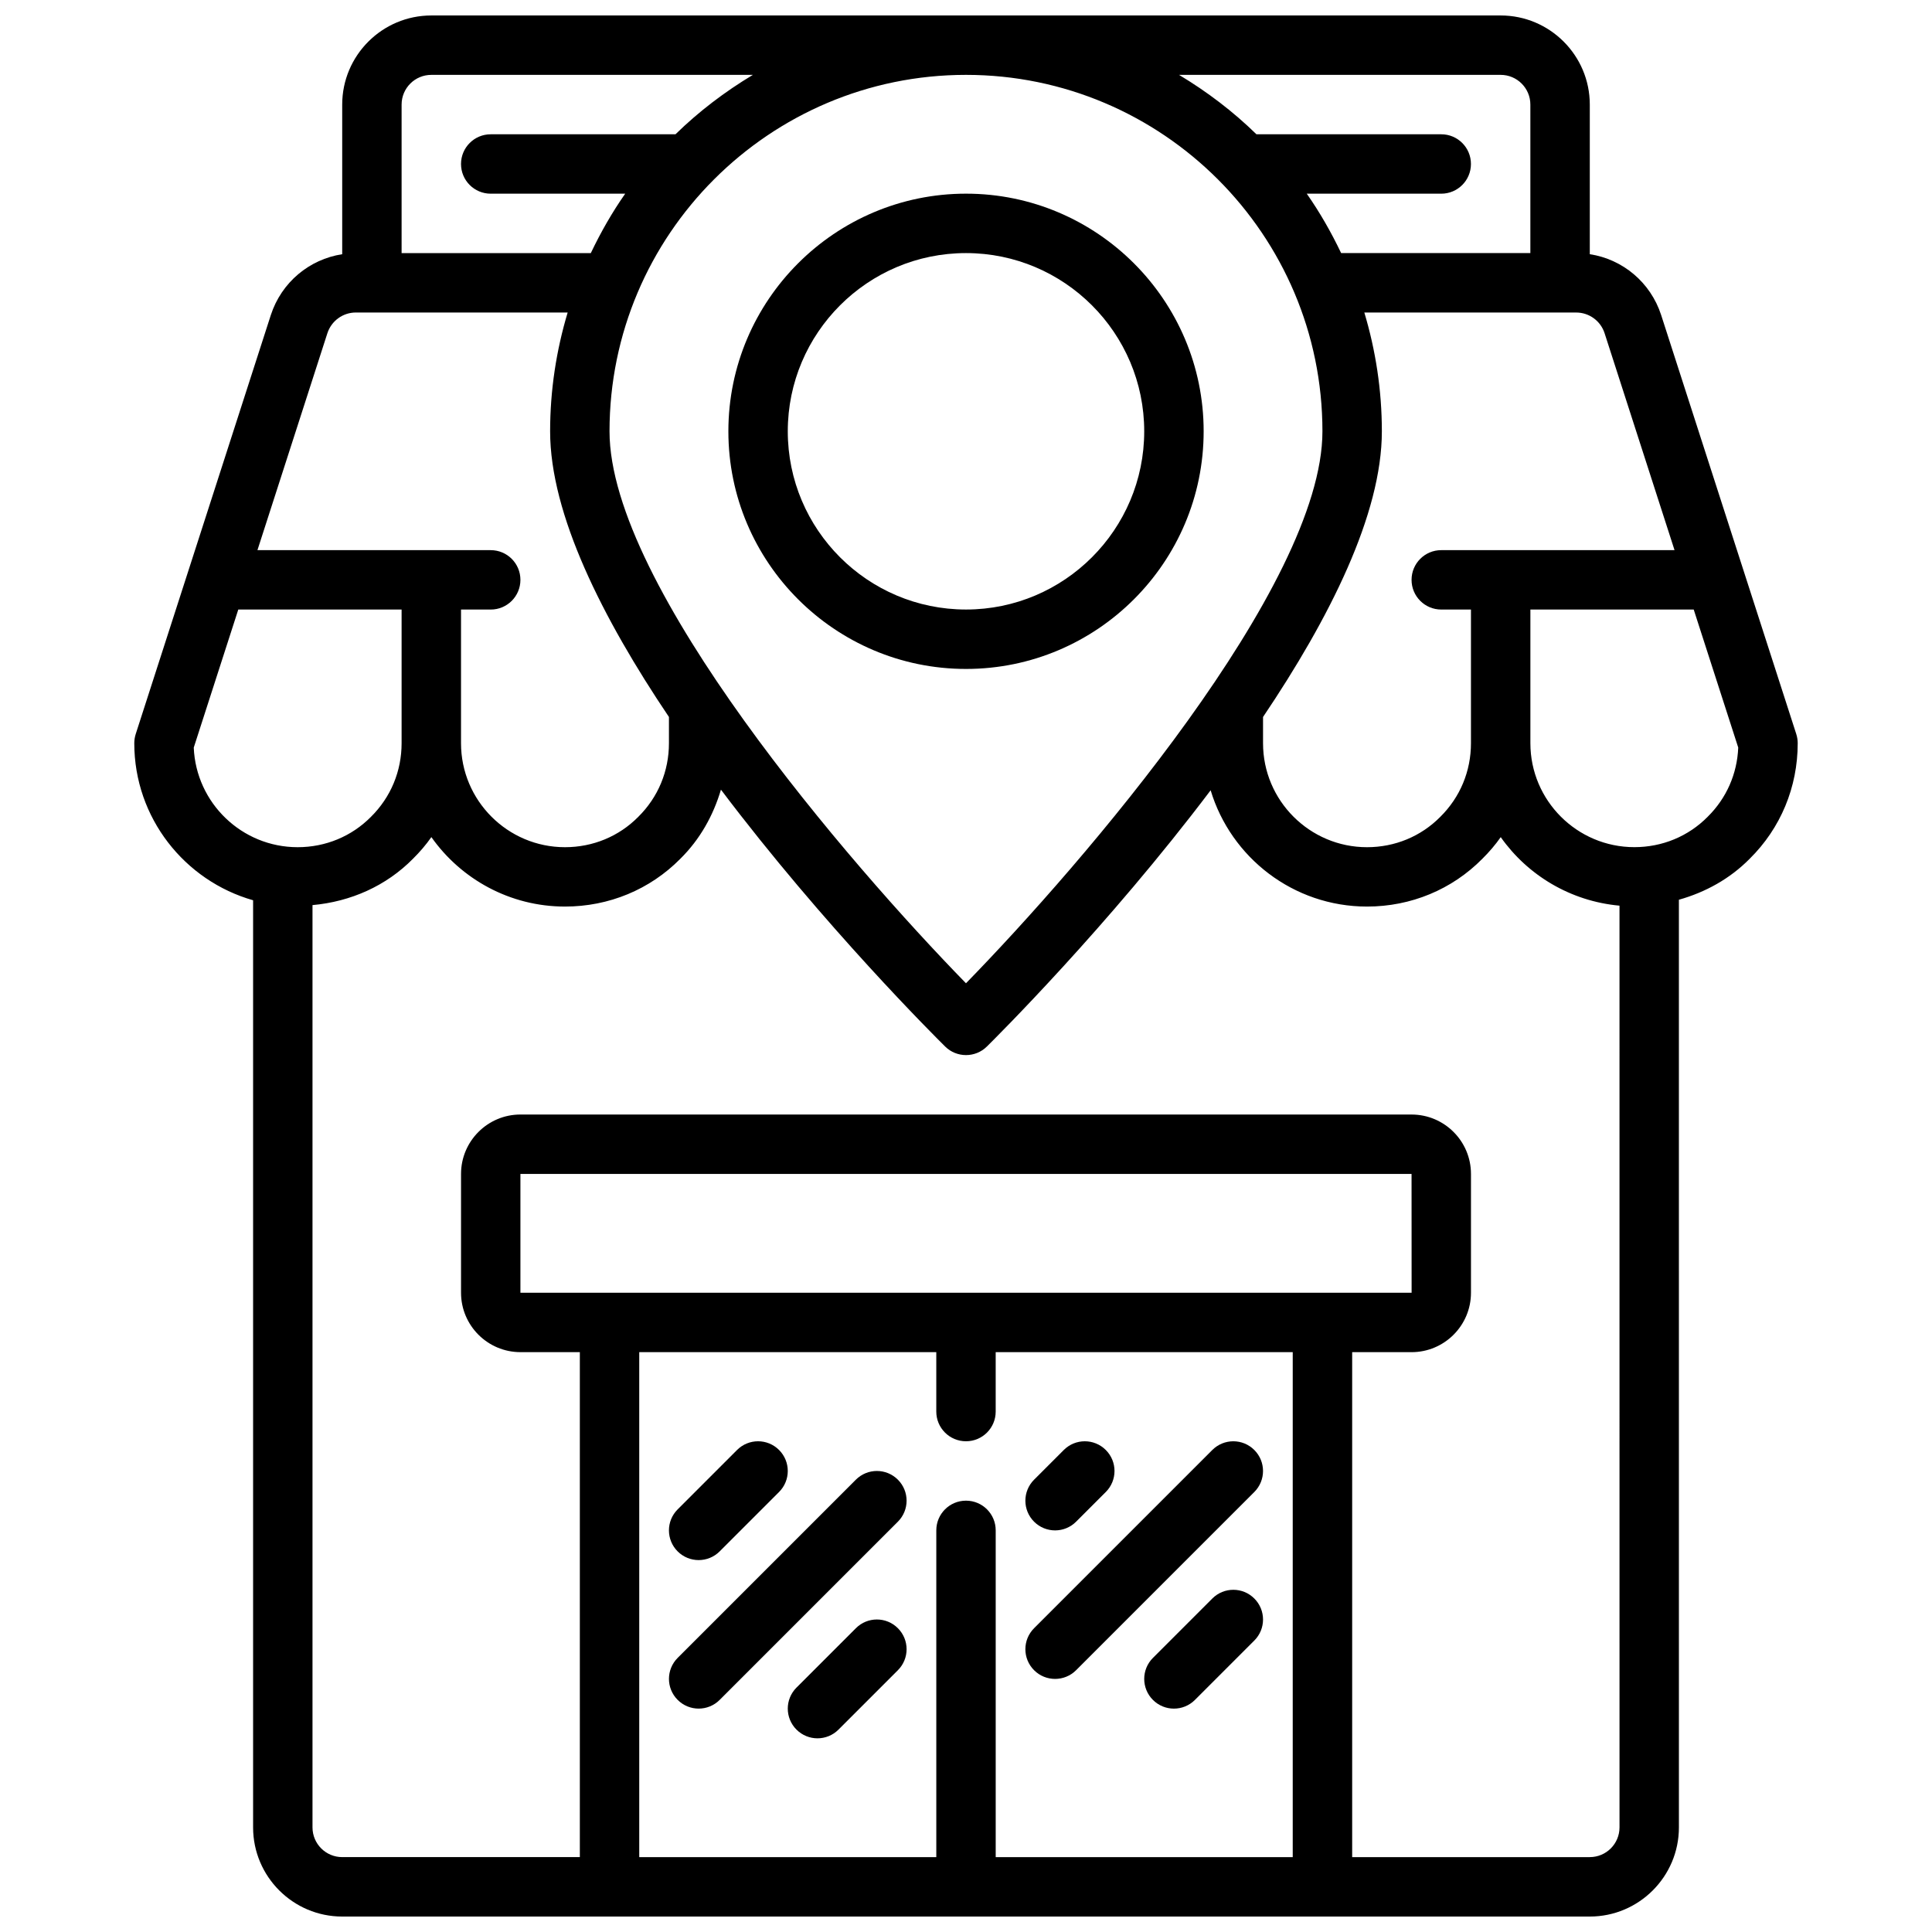 <?xml version="1.0" encoding="UTF-8"?>
<!-- Uploaded to: ICON Repo, www.svgrepo.com, Generator: ICON Repo Mixer Tools -->
<svg width="800px" height="800px" version="1.1" viewBox="144 144 512 512" xmlns="http://www.w3.org/2000/svg">
 <defs>
  <clipPath id="a">
   <path d="m179 148.09h442v503.81h-442z"/>
  </clipPath>
 </defs>
 <g clip-path="url(#a)">
  <path d="m584.21 227.45c-2.809-8.621-10.168-14.746-18.898-16.086v-39.648c0-13.02-10.598-23.617-23.617-23.617h-283.39c-13.02 0-23.617 10.598-23.617 23.617v39.652c-8.73 1.348-16.09 7.461-18.91 16.105l-35.816 111.07c-0.242 0.777-0.375 1.598-0.375 2.414 0 19.773 13.344 36.457 31.488 41.621v245.71c0 13.02 10.598 23.617 23.617 23.617h330.62c13.02 0 23.617-10.598 23.617-23.617l-0.004-245.85c7.047-1.984 13.531-5.559 18.75-10.848 8.223-8.109 12.738-18.988 12.738-30.633 0-0.82-0.133-1.637-0.379-2.418zm-14.98 4.848 18.539 57.496h-61.82c-4.352 0-7.871 3.519-7.871 7.871 0 4.352 3.519 7.871 7.871 7.871h7.871v35.426c0 7.398-2.859 14.305-8.125 19.508-5.121 5.188-12.023 8.047-19.426 8.047-15.191 0-27.551-12.359-27.551-27.551v-6.957c17.633-26.184 31.488-53.734 31.488-75.699 0-10.941-1.652-21.5-4.644-31.488h56.129c3.445-0.004 6.477 2.211 7.539 5.477zm-263.7 26.008c0-52.09 42.375-94.465 94.465-94.465s94.465 42.375 94.465 94.465c0 40.988-63.684 114.73-94.465 146.27-30.781-31.535-94.465-105.28-94.465-146.27zm236.16-94.465c4.344 0 7.871 3.527 7.871 7.871v39.359h-50.145c-2.629-5.512-5.644-10.785-9.109-15.742h35.637c4.352 0 7.871-3.519 7.871-7.871s-3.519-7.871-7.871-7.871h-48.973c-6.164-6.031-13.074-11.281-20.508-15.742zm-283.39 0h85.223c-7.438 4.465-14.344 9.715-20.508 15.742l-48.969 0.004c-4.352 0-7.871 3.519-7.871 7.871s3.519 7.871 7.871 7.871h35.637c-3.473 4.961-6.481 10.234-9.109 15.742l-50.145 0.004v-39.359c0-4.348 3.527-7.875 7.871-7.875zm-27.543 68.48c1.07-3.289 4.102-5.504 7.551-5.504h56.129c-2.996 9.992-4.648 20.547-4.648 31.488 0 21.965 13.855 49.516 31.488 75.699v6.957c0 7.398-2.859 14.305-8.125 19.508-5.121 5.188-12.027 8.047-19.426 8.047-15.191 0-27.551-12.359-27.551-27.551v-35.426h7.871c4.352 0 7.871-3.519 7.871-7.871 0-4.352-3.519-7.871-7.871-7.871l-61.82-0.004zm-35.41 109.8 11.801-36.582h43.281v35.426c0 7.398-2.859 14.305-8.125 19.508-5.125 5.184-12.027 8.043-19.426 8.043-14.809 0-26.914-11.73-27.531-26.395zm86.57 144.47v-31.488h236.16l0.016 31.488zm110.21 15.746v15.742c0 4.352 3.519 7.871 7.871 7.871 4.352 0 7.871-3.519 7.871-7.871v-15.742h78.719v133.82h-78.715v-86.594c0-4.352-3.519-7.871-7.871-7.871s-7.871 3.519-7.871 7.871v86.594h-78.723v-133.82zm173.19 133.82h-62.977v-133.82h15.742c8.684 0 15.742-7.062 15.742-15.742v-31.488c0-8.684-7.062-15.742-15.742-15.742l-236.16-0.004c-8.684 0-15.742 7.062-15.742 15.742v31.488c0 8.684 7.062 15.742 15.742 15.742h15.742v133.82h-62.977c-4.344 0-7.871-3.527-7.871-7.871v-244.42c10.125-0.914 19.516-5.07 26.625-12.281 1.812-1.785 3.449-3.707 4.879-5.738 7.852 11.125 20.801 18.406 35.41 18.406 11.645 0 22.523-4.519 30.559-12.66 5.211-5.141 8.738-11.469 10.77-18.324 27.254 36.148 57.137 65.824 59.418 68.078 1.527 1.512 3.527 2.266 5.527 2.266s4-0.754 5.527-2.266c2.281-2.25 32.078-31.844 59.301-67.91 5.363 17.805 21.914 30.816 41.441 30.816 11.645 0 22.523-4.519 30.559-12.66 1.812-1.785 3.449-3.707 4.879-5.738 7.133 10.109 18.492 16.98 31.473 18.16l0.004 244.27c0 4.344-3.527 7.871-7.871 7.871zm31.234-275.7c-5.125 5.188-12.027 8.047-19.43 8.047-15.191 0-27.551-12.359-27.551-27.551v-35.426h43.281l11.801 36.582c-0.285 6.965-3.109 13.422-8.102 18.348z"/>
 </g>
 <path d="m323.59 594.49c1.535 1.535 3.551 2.309 5.562 2.309 2.016 0 4.031-0.77 5.566-2.305l47.23-47.23c3.078-3.078 3.078-8.055 0-11.133-3.078-3.078-8.055-3.078-11.133 0l-47.23 47.23c-3.074 3.078-3.074 8.051 0.004 11.129z"/>
 <path d="m329.15 557.44c2.016 0 4.031-0.77 5.566-2.305l15.742-15.742c3.078-3.078 3.078-8.055 0-11.133-3.078-3.078-8.055-3.078-11.133 0l-15.742 15.742c-3.078 3.078-3.078 8.055 0 11.133 1.539 1.535 3.555 2.305 5.566 2.305z"/>
 <path d="m370.82 575.49-15.742 15.742c-3.078 3.078-3.078 8.055 0 11.133 1.535 1.535 3.551 2.309 5.562 2.309 2.016 0 4.031-0.77 5.566-2.305l15.742-15.742c3.078-3.078 3.078-8.055 0-11.133-3.074-3.082-8.051-3.082-11.129-0.004z"/>
 <path d="m423.61 588.93c2.016 0 4.031-0.77 5.566-2.305l47.23-47.23c3.078-3.078 3.078-8.055 0-11.133-3.078-3.078-8.055-3.078-11.133 0l-47.23 47.23c-3.078 3.078-3.078 8.055 0 11.133 1.539 1.535 3.551 2.305 5.566 2.305z"/>
 <path d="m423.61 549.57c2.016 0 4.031-0.77 5.566-2.305l7.871-7.871c3.078-3.078 3.078-8.055 0-11.133-3.078-3.078-8.055-3.078-11.133 0l-7.871 7.871c-3.078 3.078-3.078 8.055 0 11.133 1.539 1.535 3.551 2.305 5.566 2.305z"/>
 <path d="m465.28 567.62-15.742 15.742c-3.078 3.078-3.078 8.055 0 11.133 1.531 1.535 3.547 2.309 5.562 2.309 2.016 0 4.031-0.77 5.566-2.305l15.742-15.742c3.078-3.078 3.078-8.055 0-11.133-3.074-3.082-8.051-3.082-11.129-0.004z"/>
 <path d="m462.98 258.3c0-34.723-28.254-62.977-62.977-62.977s-62.977 28.254-62.977 62.977c0 34.723 28.254 62.977 62.977 62.977s62.977-28.25 62.977-62.977zm-110.21 0c0-26.047 21.184-47.23 47.23-47.23s47.23 21.184 47.23 47.23-21.184 47.23-47.23 47.23c-26.047 0.004-47.23-21.18-47.23-47.23z"/>
</svg>